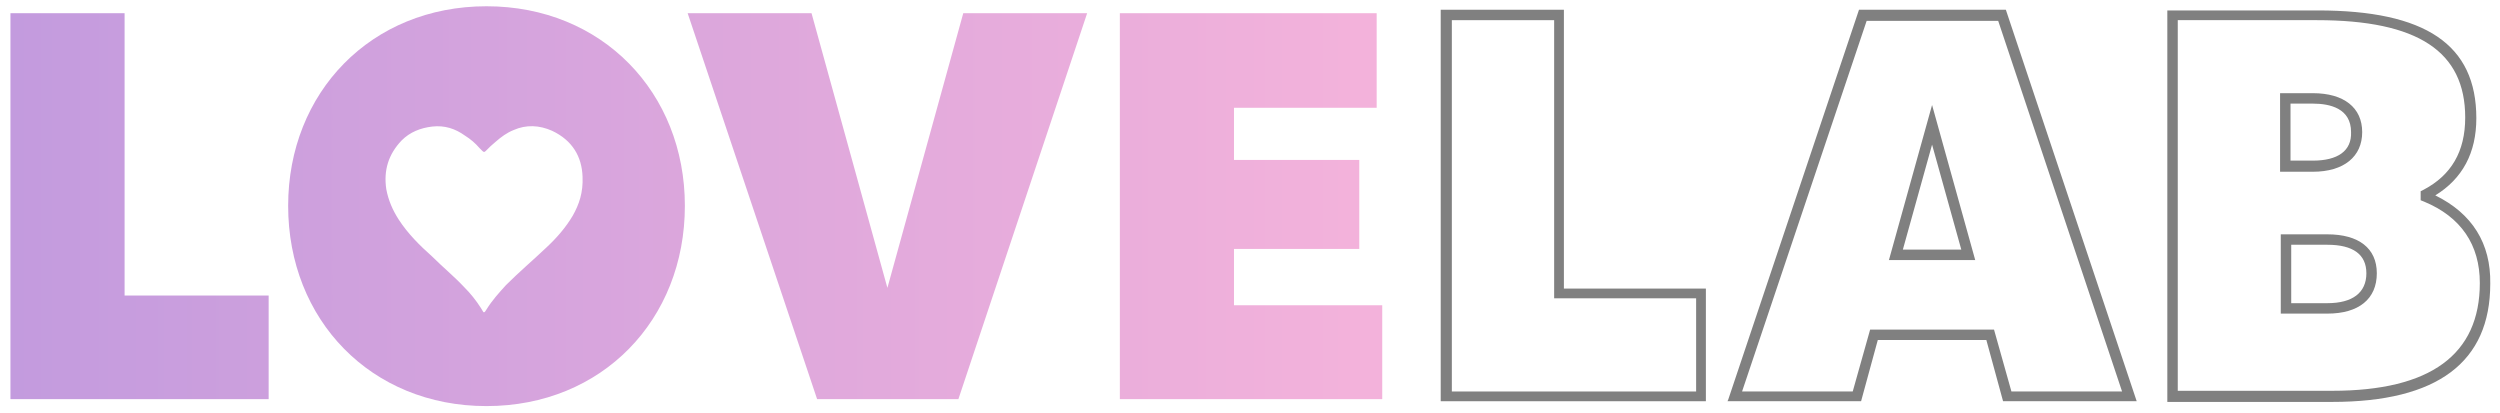 <svg width="230" height="38" viewBox="0 0 230 38" fill="none" xmlns="http://www.w3.org/2000/svg">
<g clip-path="url(#clip0_79_697)">
<path d="M24.716 27.189V36.721H0.961V1.215H11.462V27.189H24.716Z" fill="url(#paint0_linear_79_697)"/>
<path d="M100.018 1.215L88.172 36.721H75.174L63.264 1.215H74.661L81.641 26.485L88.62 1.215H100.018Z" fill="url(#paint1_linear_79_697)"/>
<path d="M127.166 28.084V36.721H103.026V1.215H126.654V9.916H113.527V14.714H125.053V22.902H113.527V28.084H127.166Z" fill="url(#paint2_linear_79_697)"/>
<path d="M143.878 0.896H132.545V36.913H156.941V26.549H143.878V0.896ZM156.044 27.508V36.017H133.569V1.855H142.982V27.444H156.044V27.508Z" fill="#808080"/>
<path d="M132.737 36.721H156.813V26.741H143.751V1.088H132.801V36.721H132.737ZM156.173 36.145H133.378V1.727H143.11V27.317H156.173V36.145Z" fill="#808080"/>
<path d="M173.781 23.926H181.721L177.751 9.66L173.781 23.926ZM175.062 22.966L177.751 13.306L180.44 22.966H175.062Z" fill="#808080"/>
<path d="M174.037 23.734H181.529L177.815 10.3L174.037 23.734ZM180.696 23.158H174.87L177.815 12.667L180.696 23.158Z" fill="#808080"/>
<path d="M171.028 0.896L158.99 36.785L158.926 36.913H171.22L172.757 31.283H182.745L184.282 36.913H196.576L184.538 0.896H171.028ZM185.051 36.017L183.45 30.323H172.052L170.451 36.017H160.27L171.732 1.919H183.834L195.231 36.017H185.051Z" fill="#808080"/>
<path d="M184.41 36.721H196.32L184.41 1.088H171.156L159.246 36.721H171.156L172.692 31.091H182.937L184.41 36.721ZM195.487 36.145H184.922L183.322 30.451H172.18L170.579 36.145H160.078L160.142 35.889L171.604 1.727H183.962L195.487 36.145Z" fill="#808080"/>
<path d="M217.322 12.155C217.322 9.916 215.657 8.572 212.776 8.572H209.767V15.801H212.776C215.657 15.801 217.322 14.394 217.322 12.155ZM212.776 14.778H210.727V9.532H212.776C214.377 9.532 216.298 9.98 216.298 12.155C216.362 13.882 215.081 14.778 212.776 14.778Z" fill="#808080"/>
<path d="M209.959 15.609H212.776C215.53 15.609 217.13 14.33 217.13 12.155C217.13 9.98 215.53 8.7 212.776 8.7H209.959V15.609ZM212.776 14.97H210.599V9.34H212.776C215.21 9.34 216.49 10.3 216.49 12.155C216.554 14.01 215.21 14.97 212.776 14.97Z" fill="#808080"/>
<path d="M224.046 17.976C226.543 16.441 227.823 14.074 227.823 10.875C227.823 4.094 223.149 0.96 213.224 0.96H199.394V36.976H214.569C224.238 36.976 229.104 33.33 229.104 26.101C229.168 22.391 227.439 19.64 224.046 17.976ZM200.354 1.855H213.16C222.445 1.855 226.799 4.734 226.799 10.811C226.799 13.946 225.518 16.121 222.957 17.465L222.701 17.593V18.424L223.021 18.552C226.415 19.96 228.144 22.518 228.144 26.037C228.144 32.626 223.597 35.953 214.569 35.953H200.354V1.855Z" fill="#808080"/>
<path d="M218.667 25.141C218.667 22.838 217.003 21.559 214.121 21.559H209.831V28.852H214.121C217.003 28.852 218.667 27.508 218.667 25.141ZM214.121 27.892H210.792V22.518H214.121C216.49 22.518 217.707 23.414 217.707 25.141C217.707 26.933 216.426 27.892 214.121 27.892Z" fill="#808080"/>
<path d="M209.959 28.66H214.121C216.874 28.66 218.475 27.381 218.475 25.141C218.475 22.966 216.874 21.687 214.121 21.687H209.959V28.66ZM214.121 28.084H210.599V22.391H214.121C217.259 22.391 217.899 23.926 217.899 25.205C217.899 26.997 216.554 28.084 214.121 28.084Z" fill="#808080"/>
<path d="M44.759 0.576C34.13 0.576 26.51 8.508 26.51 18.936C26.51 29.428 34.13 37.36 44.759 37.36C55.388 37.36 63.008 29.428 63.008 18.936C63.008 8.508 55.388 0.576 44.759 0.576ZM52.699 19.832C52.058 20.919 51.226 21.879 50.265 22.774C49.049 23.926 47.768 25.014 46.551 26.229C45.911 26.933 45.271 27.636 44.759 28.468C44.695 28.532 44.695 28.596 44.631 28.66C44.567 28.724 44.502 28.788 44.438 28.66C44.374 28.532 44.31 28.468 44.246 28.34C43.798 27.636 43.286 26.997 42.71 26.421C41.749 25.397 40.725 24.566 39.764 23.606C38.612 22.582 37.523 21.495 36.691 20.215C36.114 19.32 35.73 18.424 35.538 17.401C35.282 15.673 35.73 14.202 36.947 12.923C37.715 12.155 38.676 11.771 39.764 11.643C40.917 11.515 41.877 11.835 42.774 12.475C43.286 12.795 43.734 13.178 44.118 13.626C44.182 13.69 44.31 13.818 44.374 13.882C44.502 14.01 44.567 14.01 44.695 13.882C45.015 13.562 45.271 13.306 45.591 13.05C46.103 12.603 46.616 12.219 47.256 11.963C48.408 11.451 49.625 11.515 50.778 12.027C52.699 12.923 53.531 14.458 53.595 16.249C53.659 17.721 53.275 18.808 52.699 19.832Z" fill="url(#paint3_linear_79_697)"/>
</g>
<defs>
<linearGradient id="paint0_linear_79_697" x1="-4.251" y1="18.959" x2="124.385" y2="18.959" gradientUnits="userSpaceOnUse">
<stop stop-color="#C19ADE"/>
<stop offset="1" stop-color="#F3B2DB"/>
</linearGradient>
<linearGradient id="paint1_linear_79_697" x1="-4.251" y1="18.959" x2="124.386" y2="18.959" gradientUnits="userSpaceOnUse">
<stop stop-color="#C19ADE"/>
<stop offset="1" stop-color="#F3B2DB"/>
</linearGradient>
<linearGradient id="paint2_linear_79_697" x1="-4.252" y1="18.959" x2="124.385" y2="18.959" gradientUnits="userSpaceOnUse">
<stop stop-color="#C19ADE"/>
<stop offset="1" stop-color="#F3B2DB"/>
</linearGradient>
<linearGradient id="paint3_linear_79_697" x1="-4.251" y1="18.984" x2="124.386" y2="18.984" gradientUnits="userSpaceOnUse">
<stop stop-color="#C19ADE"/>
<stop offset="1" stop-color="#F3B2DB"/>
</linearGradient>
<clipPath id="clip0_79_697">
<rect width="230" height="38" fill="white"/>
</clipPath>
</defs>
</svg>
